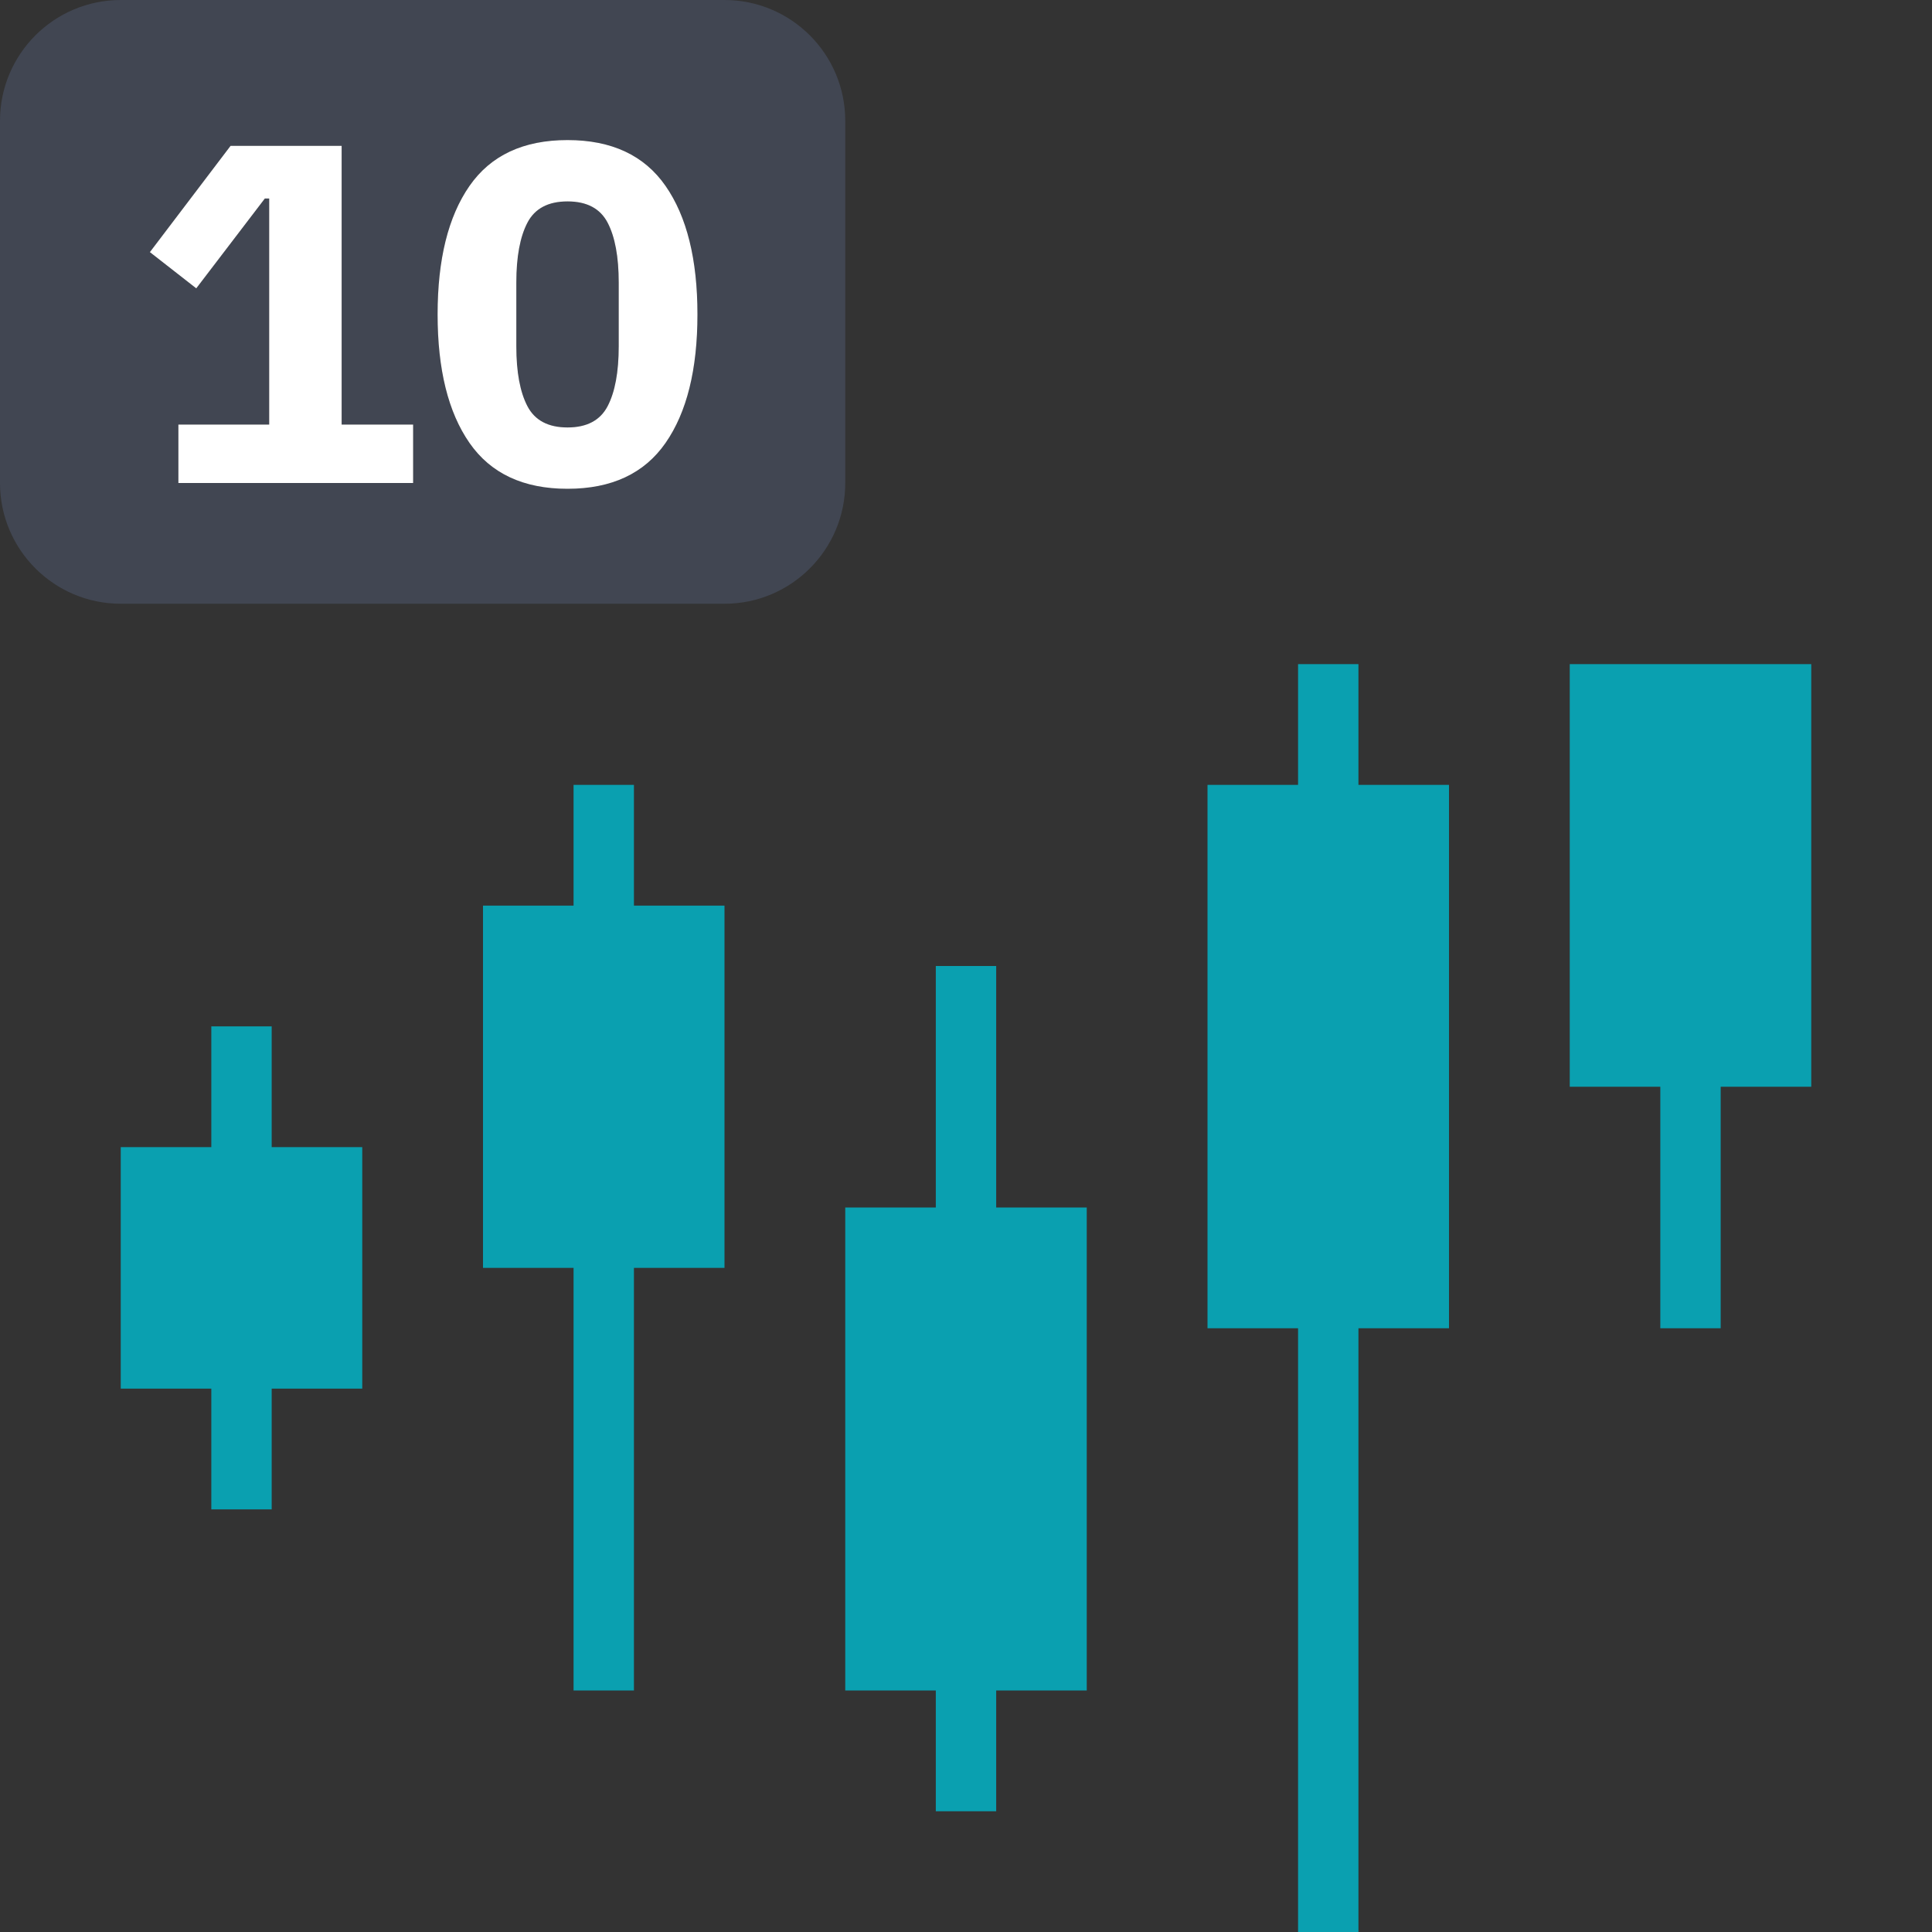 <svg width="24" height="24" viewBox="0 0 24 24" fill="none" xmlns="http://www.w3.org/2000/svg">
<rect x="0" y="0" width="24" height="24" fill="#333333" stroke="none"/>
<path d="M16.875 9.75H18V16.5H16.875V24H16.125V16.5H15V9.75H16.125V8.25H16.875V9.75Z" fill="#0AA0B0"/>
<path d="M22.5 8.25V13.5H21.375V16.5H20.625V13.5H19.5V8.25H22.5Z" fill="#0AA0B0"/>
<path d="M12.375 15V12H11.625V15H10.5V21H11.625V22.5H12.375V21H13.5V15H12.375Z" fill="#0AA0B0"/>
<path d="M7.875 11.25H9V15.75H7.875V21H7.125V15.75H6V11.25H7.125V9.75H7.875V11.25Z" fill="#0AA0B0"/>
<path d="M3.375 14.25H4.5V17.25H3.375V18.75H2.625V17.25H1.5V14.25H2.625V12.75H3.375V14.25Z" fill="#0AA0B0"/>
<path d="M7.548 5.046C7.456 5.222 7.29 5.31 7.05 5.31C6.81 5.31 6.644 5.222 6.552 5.046C6.46 4.87 6.414 4.622 6.414 4.302V3.51C6.414 3.19 6.46 2.942 6.552 2.766C6.644 2.59 6.81 2.502 7.05 2.502C7.29 2.502 7.456 2.59 7.548 2.766C7.64 2.942 7.686 3.19 7.686 3.51V4.302C7.686 4.622 7.64 4.87 7.548 5.046Z" fill="#414652"/>
<path fill-rule="evenodd" clip-rule="evenodd" d="M1.5 0C0.672 0 0 0.672 0 1.5V6C0 6.828 0.672 7.5 1.5 7.5H9C9.828 7.5 10.5 6.828 10.5 6V1.5C10.5 0.672 9.828 0 9 0H1.5ZM5.832 5.502C6.096 5.882 6.502 6.072 7.05 6.072C7.598 6.072 8.004 5.882 8.268 5.502C8.532 5.122 8.664 4.59 8.664 3.906C8.664 3.222 8.532 2.69 8.268 2.31C8.004 1.93 7.598 1.74 7.05 1.74C6.502 1.74 6.096 1.93 5.832 2.31C5.568 2.69 5.436 3.222 5.436 3.906C5.436 4.59 5.568 5.122 5.832 5.502ZM2.216 5.274V6H5.132V5.274H4.244V1.812H2.864L1.862 3.132L2.438 3.582L3.29 2.466H3.344V5.274H2.216Z" fill="#414652"/>
<path d="M2.216 6V5.274H3.344V2.466H3.29L2.438 3.582L1.862 3.132L2.864 1.812H4.244V5.274H5.132V6H2.216Z" fill="white"/>
<path d="M7.05 6.072C6.502 6.072 6.096 5.882 5.832 5.502C5.568 5.122 5.436 4.59 5.436 3.906C5.436 3.222 5.568 2.69 5.832 2.31C6.096 1.93 6.502 1.74 7.05 1.74C7.598 1.74 8.004 1.93 8.268 2.31C8.532 2.69 8.664 3.222 8.664 3.906C8.664 4.59 8.532 5.122 8.268 5.502C8.004 5.882 7.598 6.072 7.05 6.072ZM7.05 5.31C7.29 5.31 7.456 5.222 7.548 5.046C7.64 4.87 7.686 4.622 7.686 4.302V3.51C7.686 3.19 7.64 2.942 7.548 2.766C7.456 2.59 7.29 2.502 7.05 2.502C6.81 2.502 6.644 2.59 6.552 2.766C6.46 2.942 6.414 3.19 6.414 3.51V4.302C6.414 4.622 6.46 4.87 6.552 5.046C6.644 5.222 6.81 5.31 7.05 5.31Z" fill="white"/>
</svg>
